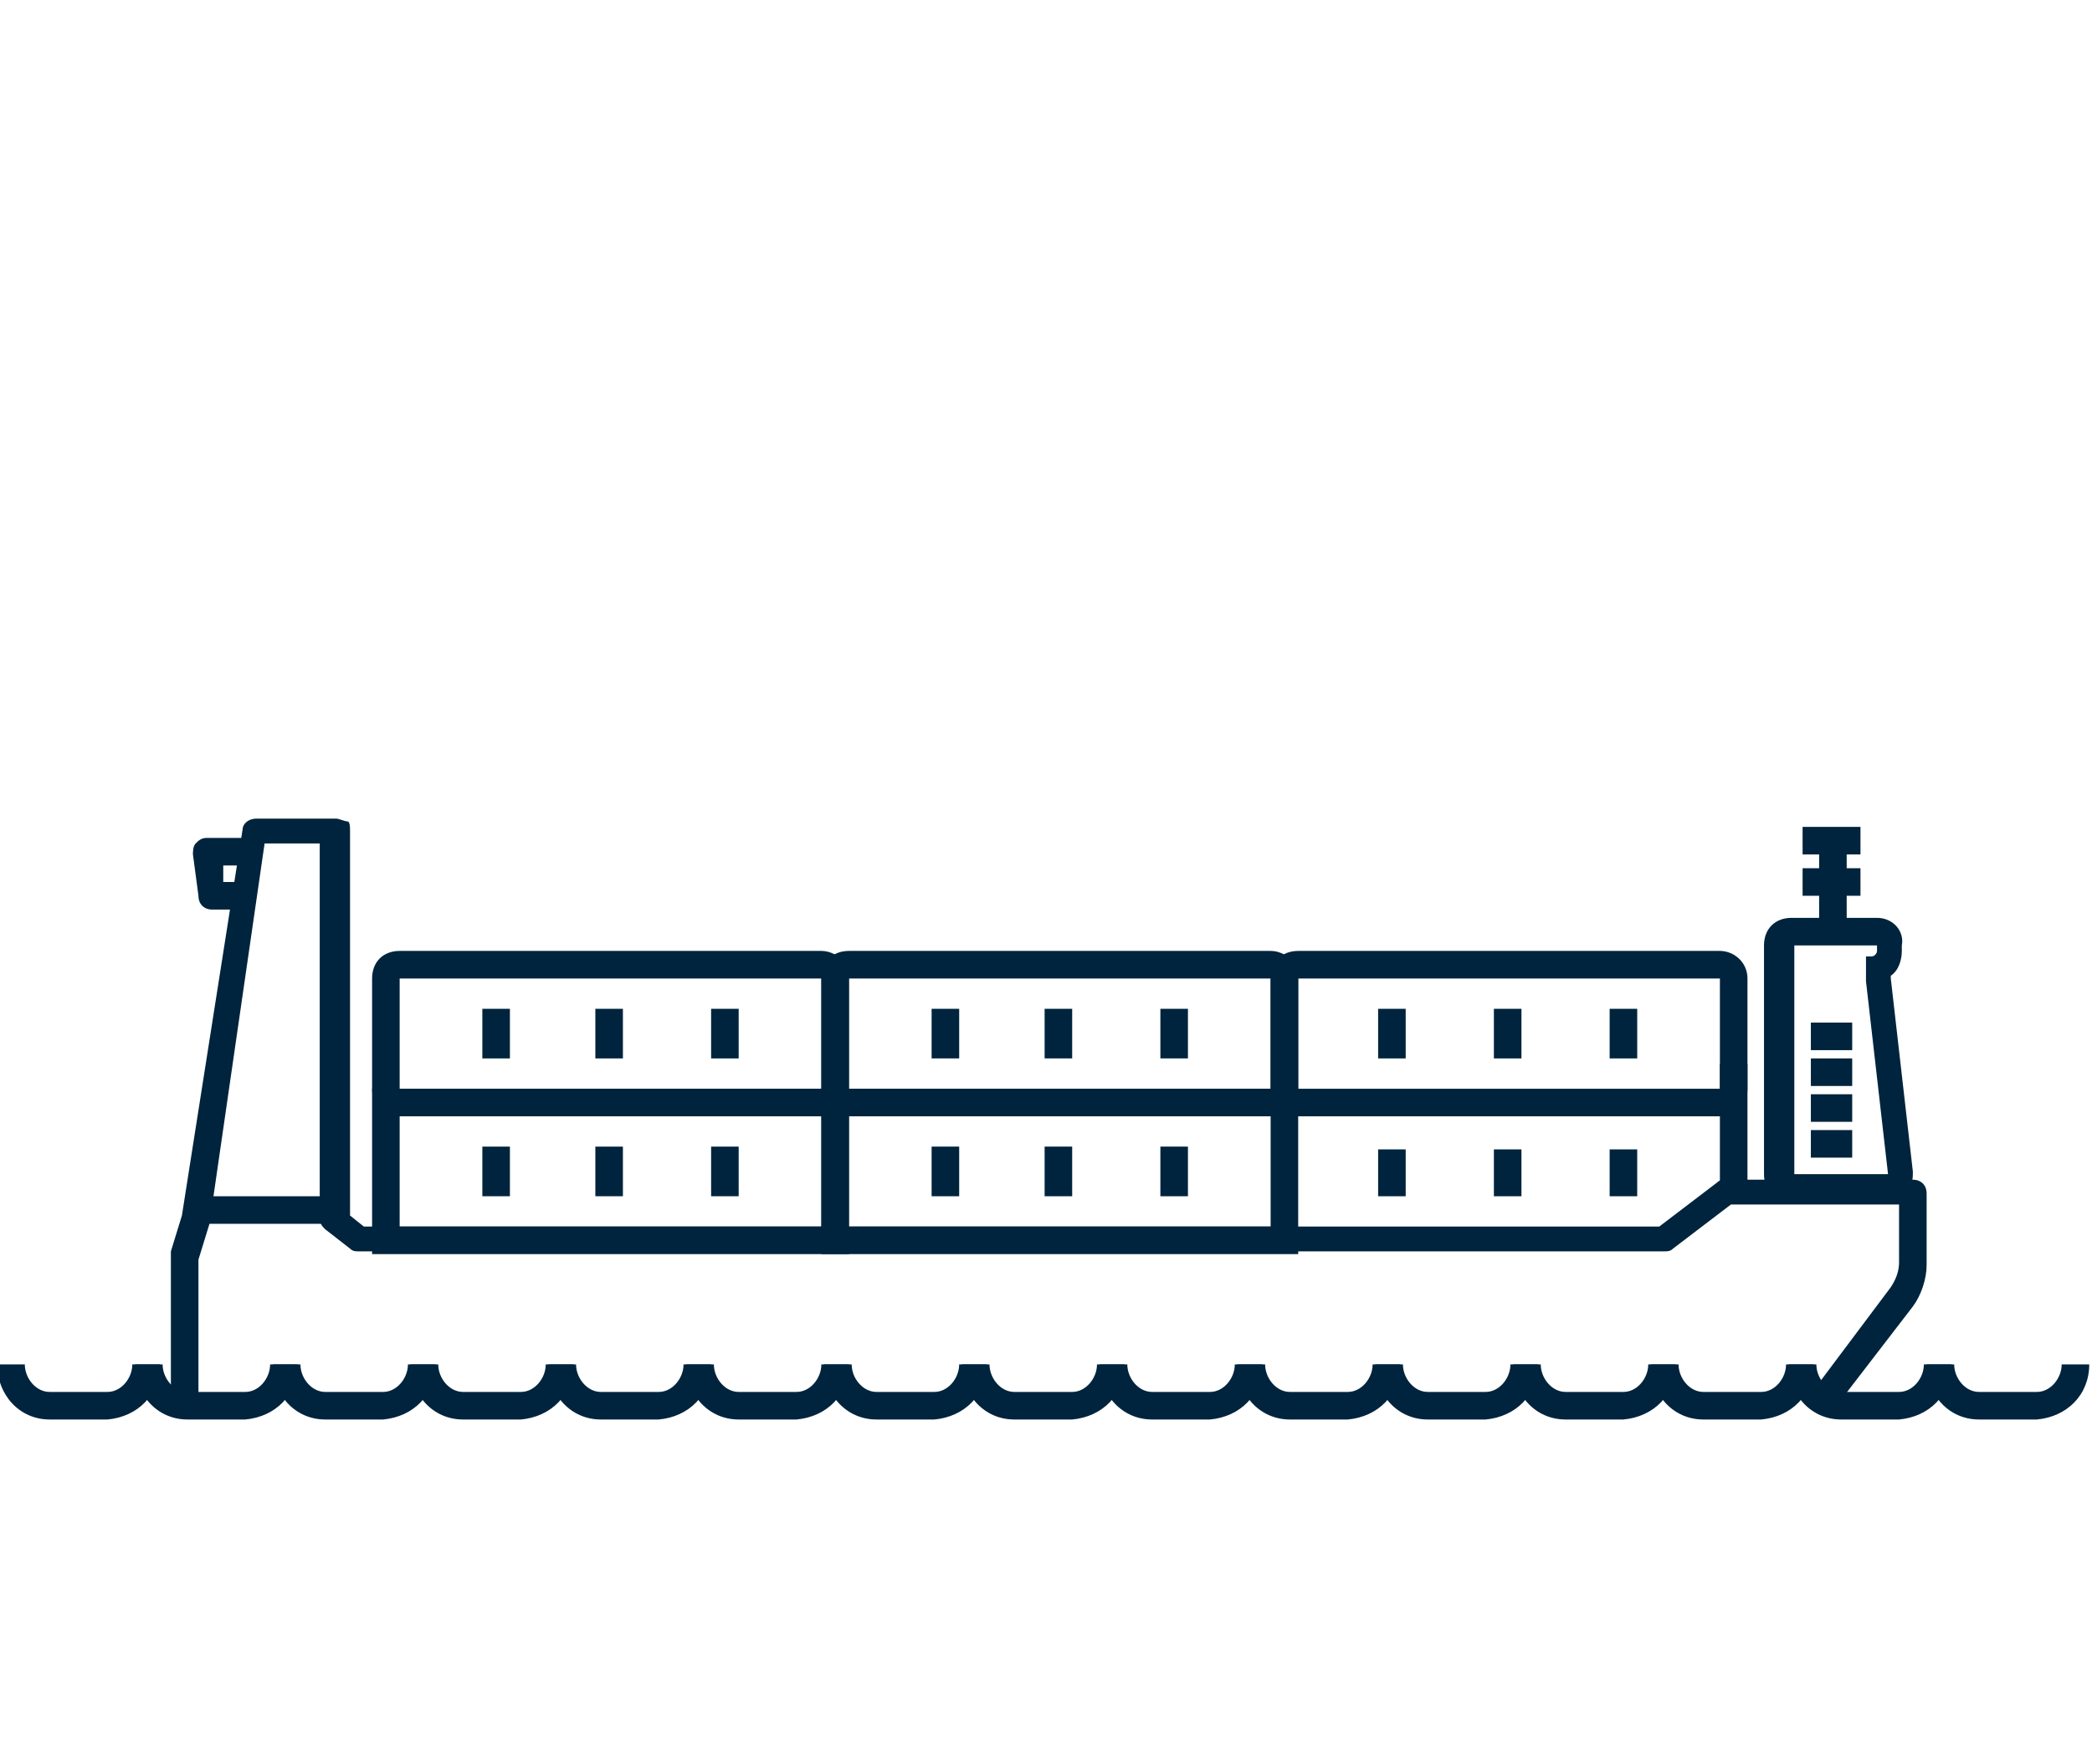 <?xml version="1.0" encoding="UTF-8"?>
<svg xmlns="http://www.w3.org/2000/svg" viewBox="0 0 75.9 64"><path fill="#1d1d1b" d="M1.8 51.5c-1.1 0-1.9-.9-1.9-2h1c0 .5.4 1 .9 1h2.1c.5 0 .9-.5.9-1h1c0 1.1-.8 1.9-1.9 2H1.8z" style="fill: #00243d;"/><path fill="#1d1d1b" d="M6.8 51.5c-1.1 0-1.9-.9-1.9-2h1c0 .5.4 1 .9 1h2.1c.5 0 .9-.5.9-1h1c0 1.1-.8 1.9-1.9 2H6.8z" style="fill: #00243d;"/><path fill="#1d1d1b" d="M11.8 51.5c-1.1 0-1.9-.9-1.9-2h1c0 .5.4 1 .9 1h2.1c.5 0 .9-.5.9-1h1c0 1.1-.8 1.9-1.9 2h-2.1z" style="fill: #00243d;"/><path fill="#1d1d1b" d="M16.8 51.5c-1.1 0-1.9-.9-1.9-2h1c0 .5.4 1 .9 1h2.1c.5 0 .9-.5.9-1h1c0 1.1-.8 1.9-1.9 2h-2.1z" style="fill: #00243d;"/><path fill="#1d1d1b" d="M21.8 51.5c-1.1 0-1.9-.9-1.9-2h1c0 .5.4 1 .9 1h2.1c.5 0 .9-.5.9-1h1c0 1.1-.8 1.9-1.9 2h-2.1z" style="fill: #00243d;"/><path fill="#1d1d1b" d="M26.8 51.5c-1.1 0-1.9-.9-1.9-2h1c0 .5.4 1 .9 1h2.1c.5 0 .9-.5.9-1h1c0 1.1-.8 1.9-1.9 2h-2.1z" style="fill: #00243d;"/><path fill="#1d1d1b" d="M31.8 51.5c-1.1 0-1.9-.9-1.9-2h1c0 .5.4 1 .9 1h2.1c.5 0 .9-.5.9-1h1c0 1.1-.8 1.9-1.9 2h-2.1z" style="fill: #00243d;"/><path fill="#1d1d1b" d="M36.8 51.5c-1.1 0-1.9-.9-1.9-2h1c0 .5.4 1 .9 1h2.1c.5 0 .9-.5.9-1h1c0 1.1-.8 1.9-1.9 2h-2.1z" style="fill: #00243d;"/><path fill="#1d1d1b" d="M41.8 51.5c-1.1 0-1.9-.9-1.9-2h1c0 .5.4 1 .9 1h2.1c.5 0 .9-.5.9-1h1c0 1.1-.8 1.9-1.9 2h-2.1z" style="fill: #00243d;"/><path fill="#1d1d1b" d="M46.8 51.5c-1.1 0-1.9-.9-1.9-2h1c0 .5.4 1 .9 1h2.1c.5 0 .9-.5.9-1h1c0 1.1-.8 1.9-1.9 2h-2.1z" style="fill: #00243d;"/><path fill="#1d1d1b" d="M51.8 51.5c-1.1 0-1.9-.9-1.9-2h1c0 .5.4 1 .9 1h2.1c.5 0 .9-.5.9-1h1c0 1.1-.8 1.9-1.9 2h-2.1z" style="fill: #00243d;"/><path fill="#1d1d1b" d="M56.8 51.5c-1.1 0-1.9-.9-1.9-2h1c0 .5.4 1 .9 1h2.1c.5 0 .9-.5.9-1h1c0 1.1-.8 1.9-1.9 2h-2.1z" style="fill: #00243d;"/><path fill="#1d1d1b" d="M61.8 51.5c-1.1 0-1.9-.9-1.9-2h1c0 .5.4 1 .9 1h2.1c.5 0 .9-.5.9-1h1c0 1.1-.8 1.9-1.9 2h-2.1z" style="fill: #00243d;"/><path fill="#1d1d1b" d="M66.8 51.5c-1.1 0-1.9-.9-1.9-2h1c0 .5.4 1 .9 1h2.1c.5 0 .9-.5.9-1h1c0 1.1-.8 1.9-1.9 2h-2.1z" style="fill: #00243d;"/><path fill="#1d1d1b" d="M71.8 51.5c-1.1 0-1.9-.9-1.9-2h1c0 .5.4 1 .9 1h2.1c.5 0 .9-.5.9-1h1c0 1.1-.8 1.9-1.9 2h-2.1zM8.9 33H7.7c-.3 0-.5-.2-.5-.5L7 31c0-.1 0-.3.1-.4s.2-.2.4-.2h1.6v1h-1v.6h.8v1zM68.1 34.3v.2c0 .1-.1.2-.2.2h-.2v.9l.8 7h-3.4v-8.3h3m0-1H65c-.6 0-1 .4-1 1v8.3c0 .6.4 1 1 1h3.4c.6 0 1-.4 1-1v-.1l-.8-7v-.1c.3-.2.4-.6.4-.9v-.2c.1-.5-.3-1-.9-1z" style="fill: #00243d;"/><path fill="#1d1d1b" d="M65.7 37.1h1.5v1h-1.5zM65.7 38.4h1.5v1h-1.5zM65.7 39.7h1.5v1h-1.5zM65.7 41h1.5v1h-1.5zM66 30.4h1v3h-1z" style="fill: #00243d;"/><path fill="#1d1d1b" d="M66.4 51.3l-.8-.6 3-4c.2-.3.3-.6.3-.9v-2.1h-6.1l-2.1 1.6c-.1.1-.2.1-.3.1H13c-.1 0-.2 0-.3-.1l-.9-.7c-.1-.1-.2-.2-.2-.4V30.6h-2l-2 13.8-.4 1.3V51h-1v-5.4-.2l.4-1.3 2.2-14c0-.2.2-.4.5-.4h2.9c.1 0 .3.1.4.1s.1.2.1.4v13.9l.5.4h47l2.1-1.6c.1-.1.2-.1.3-.1h6.8c.3 0 .5.2.5.5v2.6c0 .5-.2 1.1-.5 1.5l-3 3.9z" style="fill: #00243d;"/><path fill="#1d1d1b" d="M7.1 43.4h5.1v1H7.1zM65.4 31.5h2.1v1h-2.1zM65.4 30h2.1v1h-2.1zM46.1 35.5v4H30.8v-4h15.3m0-1H30.8c-.6 0-1 .4-1 1v4c0 .6.4 1 1 1h15.3c.6 0 1-.4 1-1v-4c0-.6-.5-1-1-1z" style="fill: #00243d;"/><path fill="#1d1d1b" d="M33.8 36.6h1v1.8h-1zM37.9 36.6h1v1.8h-1zM42.1 36.6h1v1.8h-1zM62.4 35.5v4H47.1v-4h15.3m0-1H47.1c-.6 0-1 .4-1 1v4c0 .6.4 1 1 1h15.3c.6 0 1-.4 1-1v-4c0-.6-.5-1-1-1z" style="fill: #00243d;"/><path fill="#1d1d1b" d="M50 36.6h1v1.8h-1zM54.2 36.6h1v1.8h-1zM58.4 36.6h1v1.8h-1zM46.1 40.5v4H30.8v-4h15.3m1-1H29.8v6h17.3v-6z" style="fill: #00243d;"/><path fill="#1d1d1b" d="M33.8 41.6h1v1.8h-1zM37.9 41.6h1v1.8h-1zM42.1 41.6h1v1.8h-1zM50 41.7h1v1.7h-1zM54.2 41.7h1v1.7h-1zM58.4 41.7h1v1.7h-1zM29.8 35.5v4H14.5v-4h15.3m0-1H14.5c-.6 0-1 .4-1 1v4c0 .6.4 1 1 1h15.3c.6 0 1-.4 1-1v-4c0-.6-.5-1-1-1z" style="fill: #00243d;"/><path fill="#1d1d1b" d="M17.5 36.6h1v1.8h-1zM21.6 36.6h1v1.8h-1zM25.8 36.6h1v1.8h-1zM29.8 40.5v4H14.5v-4h15.3m1-1H13.5v6h17.3v-6z" style="fill: #00243d;"/><path fill="#1d1d1b" d="M17.5 41.6h1v1.8h-1zM21.6 41.6h1v1.8h-1zM25.8 41.6h1v1.8h-1zM62.4 38.6h1v4.7h-1z" style="fill: #00243d;"/></svg>
